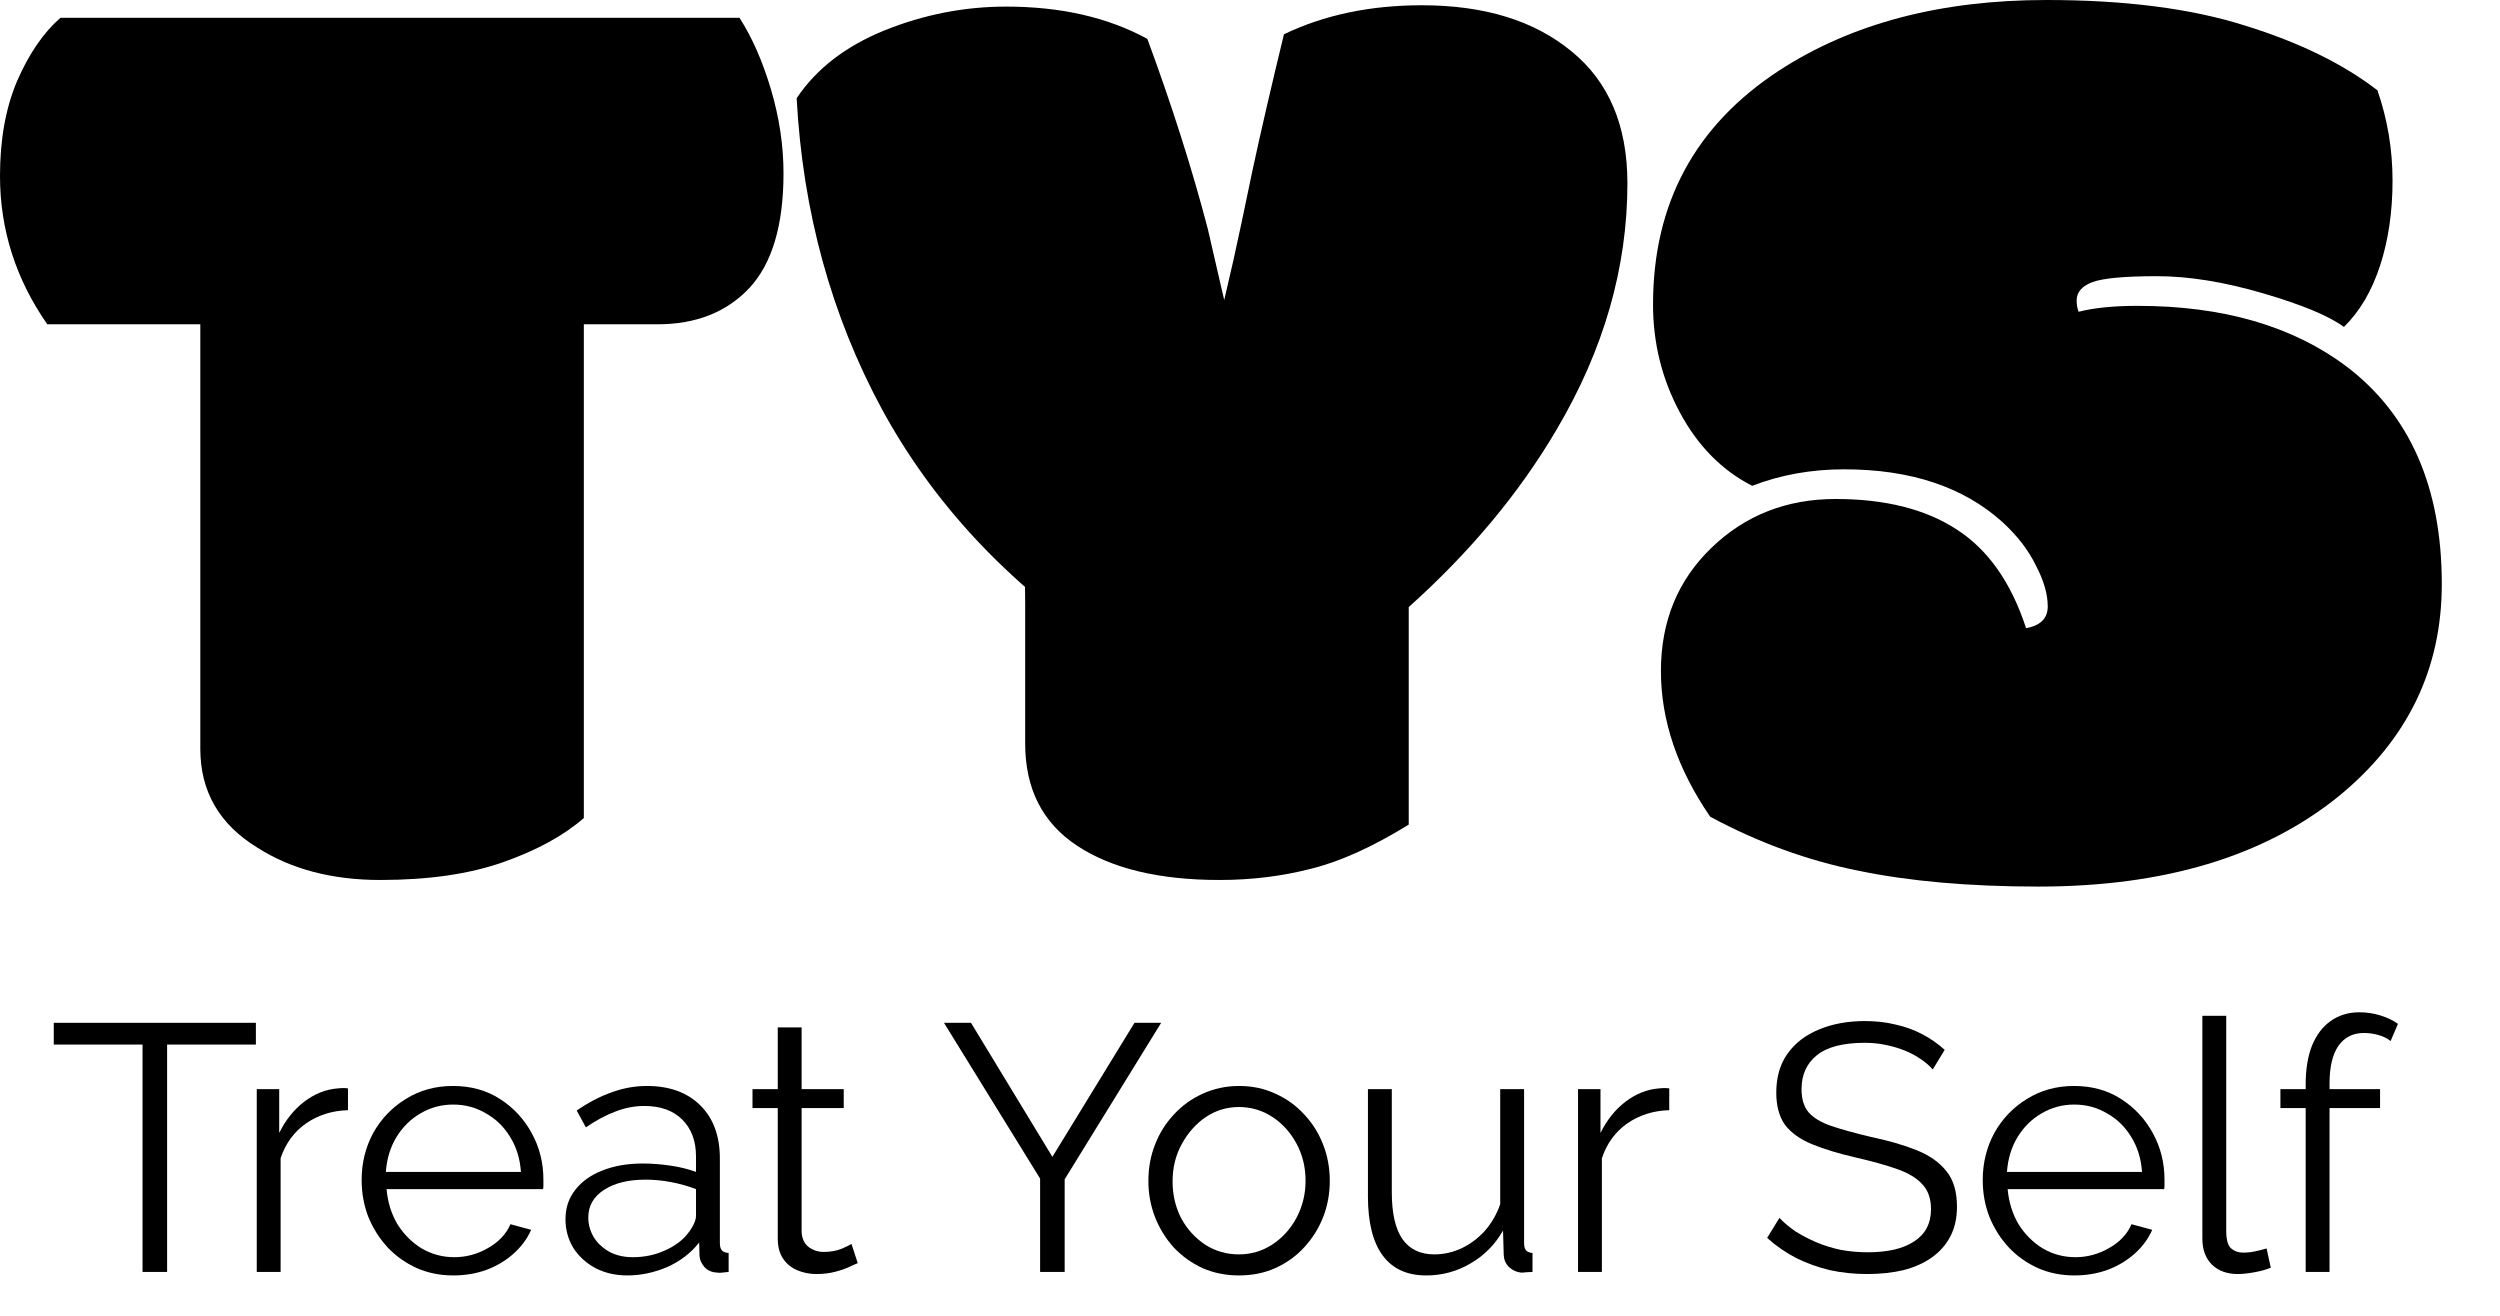 <svg width="114" height="60" viewBox="0 0 114 60" fill="none" xmlns="http://www.w3.org/2000/svg">
<path d="M11.668 47.632H7.62V58H6.5V47.632H2.452V46.64H11.668V47.632Z" fill="black"/>
<path d="M15.868 50.624C15.143 50.645 14.502 50.848 13.948 51.232C13.404 51.616 13.02 52.144 12.796 52.816V58H11.708V49.664H12.732V51.664C13.02 51.078 13.399 50.603 13.868 50.24C14.348 49.877 14.854 49.675 15.388 49.632C15.495 49.621 15.585 49.616 15.66 49.616C15.745 49.616 15.815 49.621 15.868 49.632V50.624Z" fill="black"/>
<path d="M20.667 58.16C20.07 58.16 19.515 58.048 19.003 57.824C18.491 57.59 18.049 57.275 17.675 56.88C17.302 56.475 17.009 56.011 16.795 55.488C16.593 54.965 16.491 54.406 16.491 53.808C16.491 53.029 16.667 52.315 17.019 51.664C17.382 51.014 17.878 50.496 18.507 50.112C19.137 49.718 19.851 49.52 20.651 49.52C21.473 49.52 22.187 49.718 22.795 50.112C23.414 50.507 23.899 51.029 24.251 51.68C24.603 52.32 24.779 53.024 24.779 53.792C24.779 53.877 24.779 53.963 24.779 54.048C24.779 54.123 24.774 54.181 24.763 54.224H17.627C17.68 54.822 17.846 55.355 18.123 55.824C18.411 56.283 18.779 56.651 19.227 56.928C19.686 57.195 20.182 57.328 20.715 57.328C21.259 57.328 21.771 57.19 22.251 56.912C22.742 56.635 23.083 56.272 23.275 55.824L24.219 56.08C24.049 56.475 23.787 56.832 23.435 57.152C23.083 57.472 22.667 57.723 22.187 57.904C21.718 58.075 21.211 58.16 20.667 58.16ZM17.595 53.44H23.755C23.712 52.832 23.547 52.299 23.259 51.84C22.982 51.382 22.614 51.024 22.155 50.768C21.707 50.502 21.211 50.368 20.667 50.368C20.123 50.368 19.627 50.502 19.179 50.768C18.731 51.024 18.363 51.387 18.075 51.856C17.798 52.315 17.638 52.843 17.595 53.44Z" fill="black"/>
<path d="M25.786 55.6C25.786 55.078 25.935 54.63 26.234 54.256C26.532 53.872 26.943 53.579 27.466 53.376C27.999 53.163 28.613 53.056 29.306 53.056C29.711 53.056 30.133 53.088 30.57 53.152C31.007 53.216 31.396 53.312 31.738 53.44V52.736C31.738 52.032 31.53 51.472 31.114 51.056C30.698 50.64 30.122 50.432 29.386 50.432C28.938 50.432 28.495 50.517 28.058 50.688C27.631 50.848 27.183 51.088 26.714 51.408L26.298 50.64C26.842 50.267 27.375 49.989 27.898 49.808C28.421 49.616 28.954 49.52 29.498 49.52C30.522 49.52 31.332 49.813 31.93 50.4C32.527 50.987 32.826 51.797 32.826 52.832V56.688C32.826 56.837 32.858 56.95 32.922 57.024C32.986 57.088 33.087 57.126 33.226 57.136V58C33.108 58.011 33.007 58.022 32.922 58.032C32.837 58.043 32.773 58.043 32.73 58.032C32.463 58.022 32.261 57.936 32.122 57.776C31.983 57.616 31.909 57.446 31.898 57.264L31.882 56.656C31.509 57.136 31.023 57.51 30.426 57.776C29.828 58.032 29.221 58.16 28.602 58.16C28.069 58.16 27.583 58.048 27.146 57.824C26.719 57.59 26.383 57.28 26.138 56.896C25.903 56.502 25.786 56.069 25.786 55.6ZM31.37 56.24C31.487 56.091 31.578 55.947 31.642 55.808C31.706 55.669 31.738 55.547 31.738 55.44V54.224C31.375 54.086 30.997 53.979 30.602 53.904C30.218 53.83 29.828 53.792 29.434 53.792C28.655 53.792 28.026 53.947 27.546 54.256C27.066 54.566 26.826 54.987 26.826 55.52C26.826 55.83 26.906 56.123 27.066 56.4C27.226 56.667 27.46 56.891 27.77 57.072C28.079 57.243 28.442 57.328 28.858 57.328C29.381 57.328 29.866 57.227 30.314 57.024C30.773 56.822 31.125 56.56 31.37 56.24Z" fill="black"/>
<path d="M39.114 57.6C39.029 57.632 38.895 57.691 38.714 57.776C38.533 57.861 38.314 57.936 38.058 58C37.802 58.064 37.525 58.096 37.226 58.096C36.917 58.096 36.623 58.038 36.346 57.92C36.079 57.803 35.866 57.627 35.706 57.392C35.546 57.147 35.466 56.848 35.466 56.496V50.528H34.314V49.664H35.466V46.848H36.554V49.664H38.474V50.528H36.554V56.192C36.575 56.491 36.682 56.715 36.874 56.864C37.077 57.014 37.306 57.088 37.562 57.088C37.861 57.088 38.133 57.04 38.378 56.944C38.623 56.837 38.773 56.763 38.826 56.72L39.114 57.6Z" fill="black"/>
<path d="M44.277 46.64L47.989 52.752L51.733 46.64H52.949L48.549 53.776V58H47.429V53.744L43.045 46.64H44.277Z" fill="black"/>
<path d="M56.494 58.16C55.897 58.16 55.342 58.048 54.83 57.824C54.329 57.59 53.892 57.275 53.518 56.88C53.156 56.475 52.873 56.016 52.67 55.504C52.468 54.981 52.366 54.432 52.366 53.856C52.366 53.259 52.468 52.704 52.67 52.192C52.873 51.669 53.161 51.211 53.534 50.816C53.907 50.411 54.345 50.096 54.846 49.872C55.358 49.638 55.913 49.52 56.51 49.52C57.108 49.52 57.657 49.638 58.158 49.872C58.66 50.096 59.097 50.411 59.47 50.816C59.843 51.211 60.132 51.669 60.334 52.192C60.537 52.704 60.638 53.259 60.638 53.856C60.638 54.432 60.537 54.981 60.334 55.504C60.132 56.016 59.843 56.475 59.47 56.88C59.108 57.275 58.67 57.59 58.158 57.824C57.657 58.048 57.102 58.16 56.494 58.16ZM53.47 53.872C53.47 54.491 53.603 55.056 53.87 55.568C54.148 56.069 54.516 56.469 54.974 56.768C55.433 57.056 55.94 57.2 56.494 57.2C57.049 57.2 57.556 57.051 58.014 56.752C58.473 56.453 58.841 56.048 59.118 55.536C59.395 55.014 59.534 54.448 59.534 53.84C59.534 53.221 59.395 52.656 59.118 52.144C58.841 51.632 58.473 51.227 58.014 50.928C57.556 50.63 57.049 50.48 56.494 50.48C55.94 50.48 55.433 50.635 54.974 50.944C54.526 51.254 54.163 51.664 53.886 52.176C53.609 52.678 53.47 53.243 53.47 53.872Z" fill="black"/>
<path d="M62.378 54.56V49.664H63.466V54.368C63.466 55.318 63.626 56.027 63.946 56.496C64.276 56.965 64.762 57.2 65.402 57.2C65.829 57.2 66.239 57.109 66.634 56.928C67.039 56.736 67.397 56.469 67.706 56.128C68.015 55.776 68.25 55.371 68.41 54.912V49.664H69.498V56.688C69.498 56.837 69.53 56.95 69.594 57.024C69.658 57.088 69.754 57.126 69.882 57.136V58C69.754 58.011 69.653 58.016 69.578 58.016C69.503 58.027 69.434 58.032 69.37 58.032C69.156 58.011 68.97 57.925 68.81 57.776C68.66 57.627 68.581 57.446 68.57 57.232L68.538 56.112C68.175 56.752 67.679 57.254 67.05 57.616C66.431 57.979 65.759 58.16 65.034 58.16C64.159 58.16 63.498 57.856 63.05 57.248C62.602 56.64 62.378 55.744 62.378 54.56Z" fill="black"/>
<path d="M76.118 50.624C75.392 50.645 74.752 50.848 74.198 51.232C73.654 51.616 73.27 52.144 73.046 52.816V58H71.958V49.664H72.982V51.664C73.27 51.078 73.648 50.603 74.118 50.24C74.598 49.877 75.105 49.675 75.638 49.632C75.745 49.621 75.835 49.616 75.91 49.616C75.995 49.616 76.064 49.621 76.118 49.632V50.624Z" fill="black"/>
<path d="M88.134 48.768C87.974 48.587 87.788 48.427 87.574 48.288C87.361 48.139 87.121 48.011 86.854 47.904C86.588 47.797 86.3 47.712 85.99 47.648C85.692 47.584 85.372 47.552 85.03 47.552C84.038 47.552 83.308 47.744 82.838 48.128C82.38 48.502 82.15 49.014 82.15 49.664C82.15 50.112 82.257 50.464 82.47 50.72C82.694 50.976 83.041 51.184 83.51 51.344C83.98 51.504 84.577 51.669 85.302 51.84C86.113 52.011 86.812 52.214 87.398 52.448C87.985 52.683 88.438 53.003 88.758 53.408C89.078 53.803 89.238 54.342 89.238 55.024C89.238 55.547 89.137 56 88.934 56.384C88.732 56.768 88.449 57.088 88.086 57.344C87.724 57.6 87.292 57.792 86.79 57.92C86.289 58.038 85.74 58.096 85.142 58.096C84.556 58.096 83.99 58.038 83.446 57.92C82.913 57.792 82.406 57.611 81.926 57.376C81.446 57.131 80.998 56.822 80.582 56.448L81.142 55.536C81.345 55.749 81.585 55.952 81.862 56.144C82.15 56.325 82.465 56.491 82.806 56.64C83.158 56.789 83.532 56.907 83.926 56.992C84.332 57.067 84.748 57.104 85.174 57.104C86.081 57.104 86.785 56.939 87.286 56.608C87.798 56.278 88.054 55.787 88.054 55.136C88.054 54.667 87.926 54.294 87.67 54.016C87.414 53.728 87.03 53.493 86.518 53.312C86.006 53.131 85.377 52.955 84.63 52.784C83.841 52.603 83.174 52.4 82.63 52.176C82.086 51.952 81.676 51.659 81.398 51.296C81.132 50.923 80.998 50.432 80.998 49.824C80.998 49.12 81.169 48.528 81.51 48.048C81.862 47.557 82.342 47.19 82.95 46.944C83.558 46.688 84.257 46.56 85.046 46.56C85.548 46.56 86.012 46.614 86.438 46.72C86.876 46.816 87.276 46.96 87.638 47.152C88.012 47.344 88.358 47.584 88.678 47.872L88.134 48.768Z" fill="black"/>
<path d="M94.589 58.16C93.992 58.16 93.437 58.048 92.925 57.824C92.413 57.59 91.97 57.275 91.597 56.88C91.224 56.475 90.93 56.011 90.717 55.488C90.514 54.965 90.413 54.406 90.413 53.808C90.413 53.029 90.589 52.315 90.941 51.664C91.304 51.014 91.8 50.496 92.429 50.112C93.058 49.718 93.773 49.52 94.573 49.52C95.394 49.52 96.109 49.718 96.717 50.112C97.336 50.507 97.821 51.029 98.173 51.68C98.525 52.32 98.701 53.024 98.701 53.792C98.701 53.877 98.701 53.963 98.701 54.048C98.701 54.123 98.696 54.181 98.685 54.224H91.549C91.602 54.822 91.768 55.355 92.045 55.824C92.333 56.283 92.701 56.651 93.149 56.928C93.608 57.195 94.104 57.328 94.637 57.328C95.181 57.328 95.693 57.19 96.173 56.912C96.664 56.635 97.005 56.272 97.197 55.824L98.141 56.08C97.97 56.475 97.709 56.832 97.357 57.152C97.005 57.472 96.589 57.723 96.109 57.904C95.64 58.075 95.133 58.16 94.589 58.16ZM91.517 53.44H97.677C97.634 52.832 97.469 52.299 97.181 51.84C96.904 51.382 96.536 51.024 96.077 50.768C95.629 50.502 95.133 50.368 94.589 50.368C94.045 50.368 93.549 50.502 93.101 50.768C92.653 51.024 92.285 51.387 91.997 51.856C91.72 52.315 91.56 52.843 91.517 53.44Z" fill="black"/>
<path d="M100.428 46.32H101.516V56.112C101.516 56.528 101.59 56.8 101.74 56.928C101.889 57.056 102.07 57.12 102.284 57.12C102.476 57.12 102.668 57.099 102.86 57.056C103.052 57.014 103.217 56.971 103.356 56.928L103.548 57.808C103.345 57.894 103.094 57.963 102.796 58.016C102.508 58.069 102.257 58.096 102.044 58.096C101.553 58.096 101.158 57.952 100.86 57.664C100.572 57.376 100.428 56.981 100.428 56.48V46.32Z" fill="black"/>
<path d="M105.139 58V50.528H103.987V49.664H105.139V49.44C105.139 48.758 105.235 48.171 105.427 47.68C105.63 47.19 105.912 46.816 106.275 46.56C106.648 46.294 107.086 46.16 107.587 46.16C107.918 46.16 108.238 46.208 108.547 46.304C108.856 46.4 109.123 46.528 109.347 46.688L109.011 47.472C108.872 47.355 108.691 47.264 108.467 47.2C108.243 47.136 108.019 47.104 107.795 47.104C107.294 47.104 106.904 47.301 106.627 47.696C106.36 48.091 106.227 48.661 106.227 49.408V49.664H108.531V50.528H106.227V58H105.139Z" fill="black"/>
<path d="M26.623 16.171V37.302C25.705 38.103 24.477 38.775 22.94 39.316C21.403 39.857 19.536 40.127 17.34 40.127C15.144 40.127 13.277 39.636 11.739 38.654C10.002 37.592 9.134 36.089 9.134 34.146V14.788H2.156C0.719 12.724 0 10.47 0 8.025C0 6.362 0.26 4.919 0.779 3.697C1.318 2.455 1.977 1.493 2.755 0.812H33.721C34.3 1.713 34.779 2.805 35.159 4.088C35.538 5.37 35.728 6.643 35.728 7.905C35.728 10.27 35.209 12.013 34.17 13.135C33.132 14.237 31.735 14.788 29.978 14.788H21.203C21.143 14.929 21.203 12.975 21.203 13.135C21.203 13.496 21.581 10.38 22 10.5C22.439 10.64 25.186 13.866 26.623 13.866V16.171Z" fill="black"/>
<path d="M47 24C53 24 50.342 30.138 50.342 29.517C45.93 26.571 42.556 22.954 40.22 18.666C37.904 14.378 36.606 9.649 36.327 4.479C37.225 3.136 38.563 2.104 40.34 1.383C42.136 0.661 43.983 0.301 45.88 0.301C48.376 0.301 50.522 0.792 52.319 1.773C53.437 4.799 54.355 7.685 55.074 10.43C56 14.5 56.5 16.5 56.5 16.5C56.42 16.801 57 19.239 57 19.5C57 20.181 54 20 54.565 18.786C54.804 18.025 55.363 15.72 56.242 11.873C56.461 10.891 56.751 9.528 57.11 7.785C57.49 6.022 57.969 3.948 58.548 1.563C60.385 0.681 62.481 0.24 64.837 0.24C67.692 0.24 69.968 0.942 71.665 2.345C73.362 3.727 74.21 5.731 74.21 8.356C74.21 12.203 73.132 15.951 70.976 19.598C69.279 22.483 67.033 25.178 64.238 27.683V37.602C62.581 38.624 61.093 39.295 59.776 39.616C58.458 39.957 57.07 40.127 55.613 40.127C52.858 40.127 50.691 39.606 49.114 38.564C47.537 37.522 46.748 35.969 46.748 33.905V28.615C46.748 28.361 46.748 28 46.748 27.5C46.748 26 46.641 24 47 24Z" fill="black"/>
<path d="M92.389 28.645C93.048 28.525 93.377 28.194 93.377 27.653C93.377 27.092 93.197 26.471 92.838 25.79C92.499 25.088 91.989 24.427 91.311 23.806C89.534 22.203 87.128 21.401 84.093 21.401C82.596 21.401 81.198 21.652 79.9 22.153C78.523 21.451 77.425 20.339 76.606 18.816C75.788 17.293 75.378 15.65 75.378 13.887C75.378 9.278 77.295 5.721 81.128 3.216C84.423 1.072 88.486 0 93.317 0C96.911 0 99.936 0.391 102.391 1.172C104.847 1.934 106.853 2.916 108.411 4.118C108.87 5.44 109.1 6.813 109.1 8.236C109.1 9.659 108.91 10.951 108.531 12.113C108.151 13.275 107.602 14.207 106.883 14.909C106.205 14.408 104.977 13.897 103.2 13.376C101.423 12.855 99.806 12.594 98.348 12.594C96.891 12.594 95.913 12.684 95.413 12.865C94.934 13.045 94.695 13.326 94.695 13.706C94.695 13.887 94.725 14.057 94.784 14.217C95.483 14.037 96.382 13.947 97.48 13.947C101.373 13.947 104.547 14.869 107.003 16.712C109.898 18.916 111.346 22.223 111.346 26.631C111.346 30.519 109.778 33.745 106.644 36.31C103.25 39.055 98.688 40.428 92.958 40.428C89.803 40.428 87.068 40.187 84.752 39.706C82.436 39.245 80.18 38.424 77.984 37.242C76.487 35.057 75.738 32.843 75.738 30.599C75.738 28.334 76.506 26.461 78.044 24.978C79.581 23.495 81.468 22.754 83.704 22.754C85.96 22.754 87.797 23.215 89.214 24.136C90.652 25.058 91.71 26.561 92.389 28.645Z" fill="black"/>
</svg>
